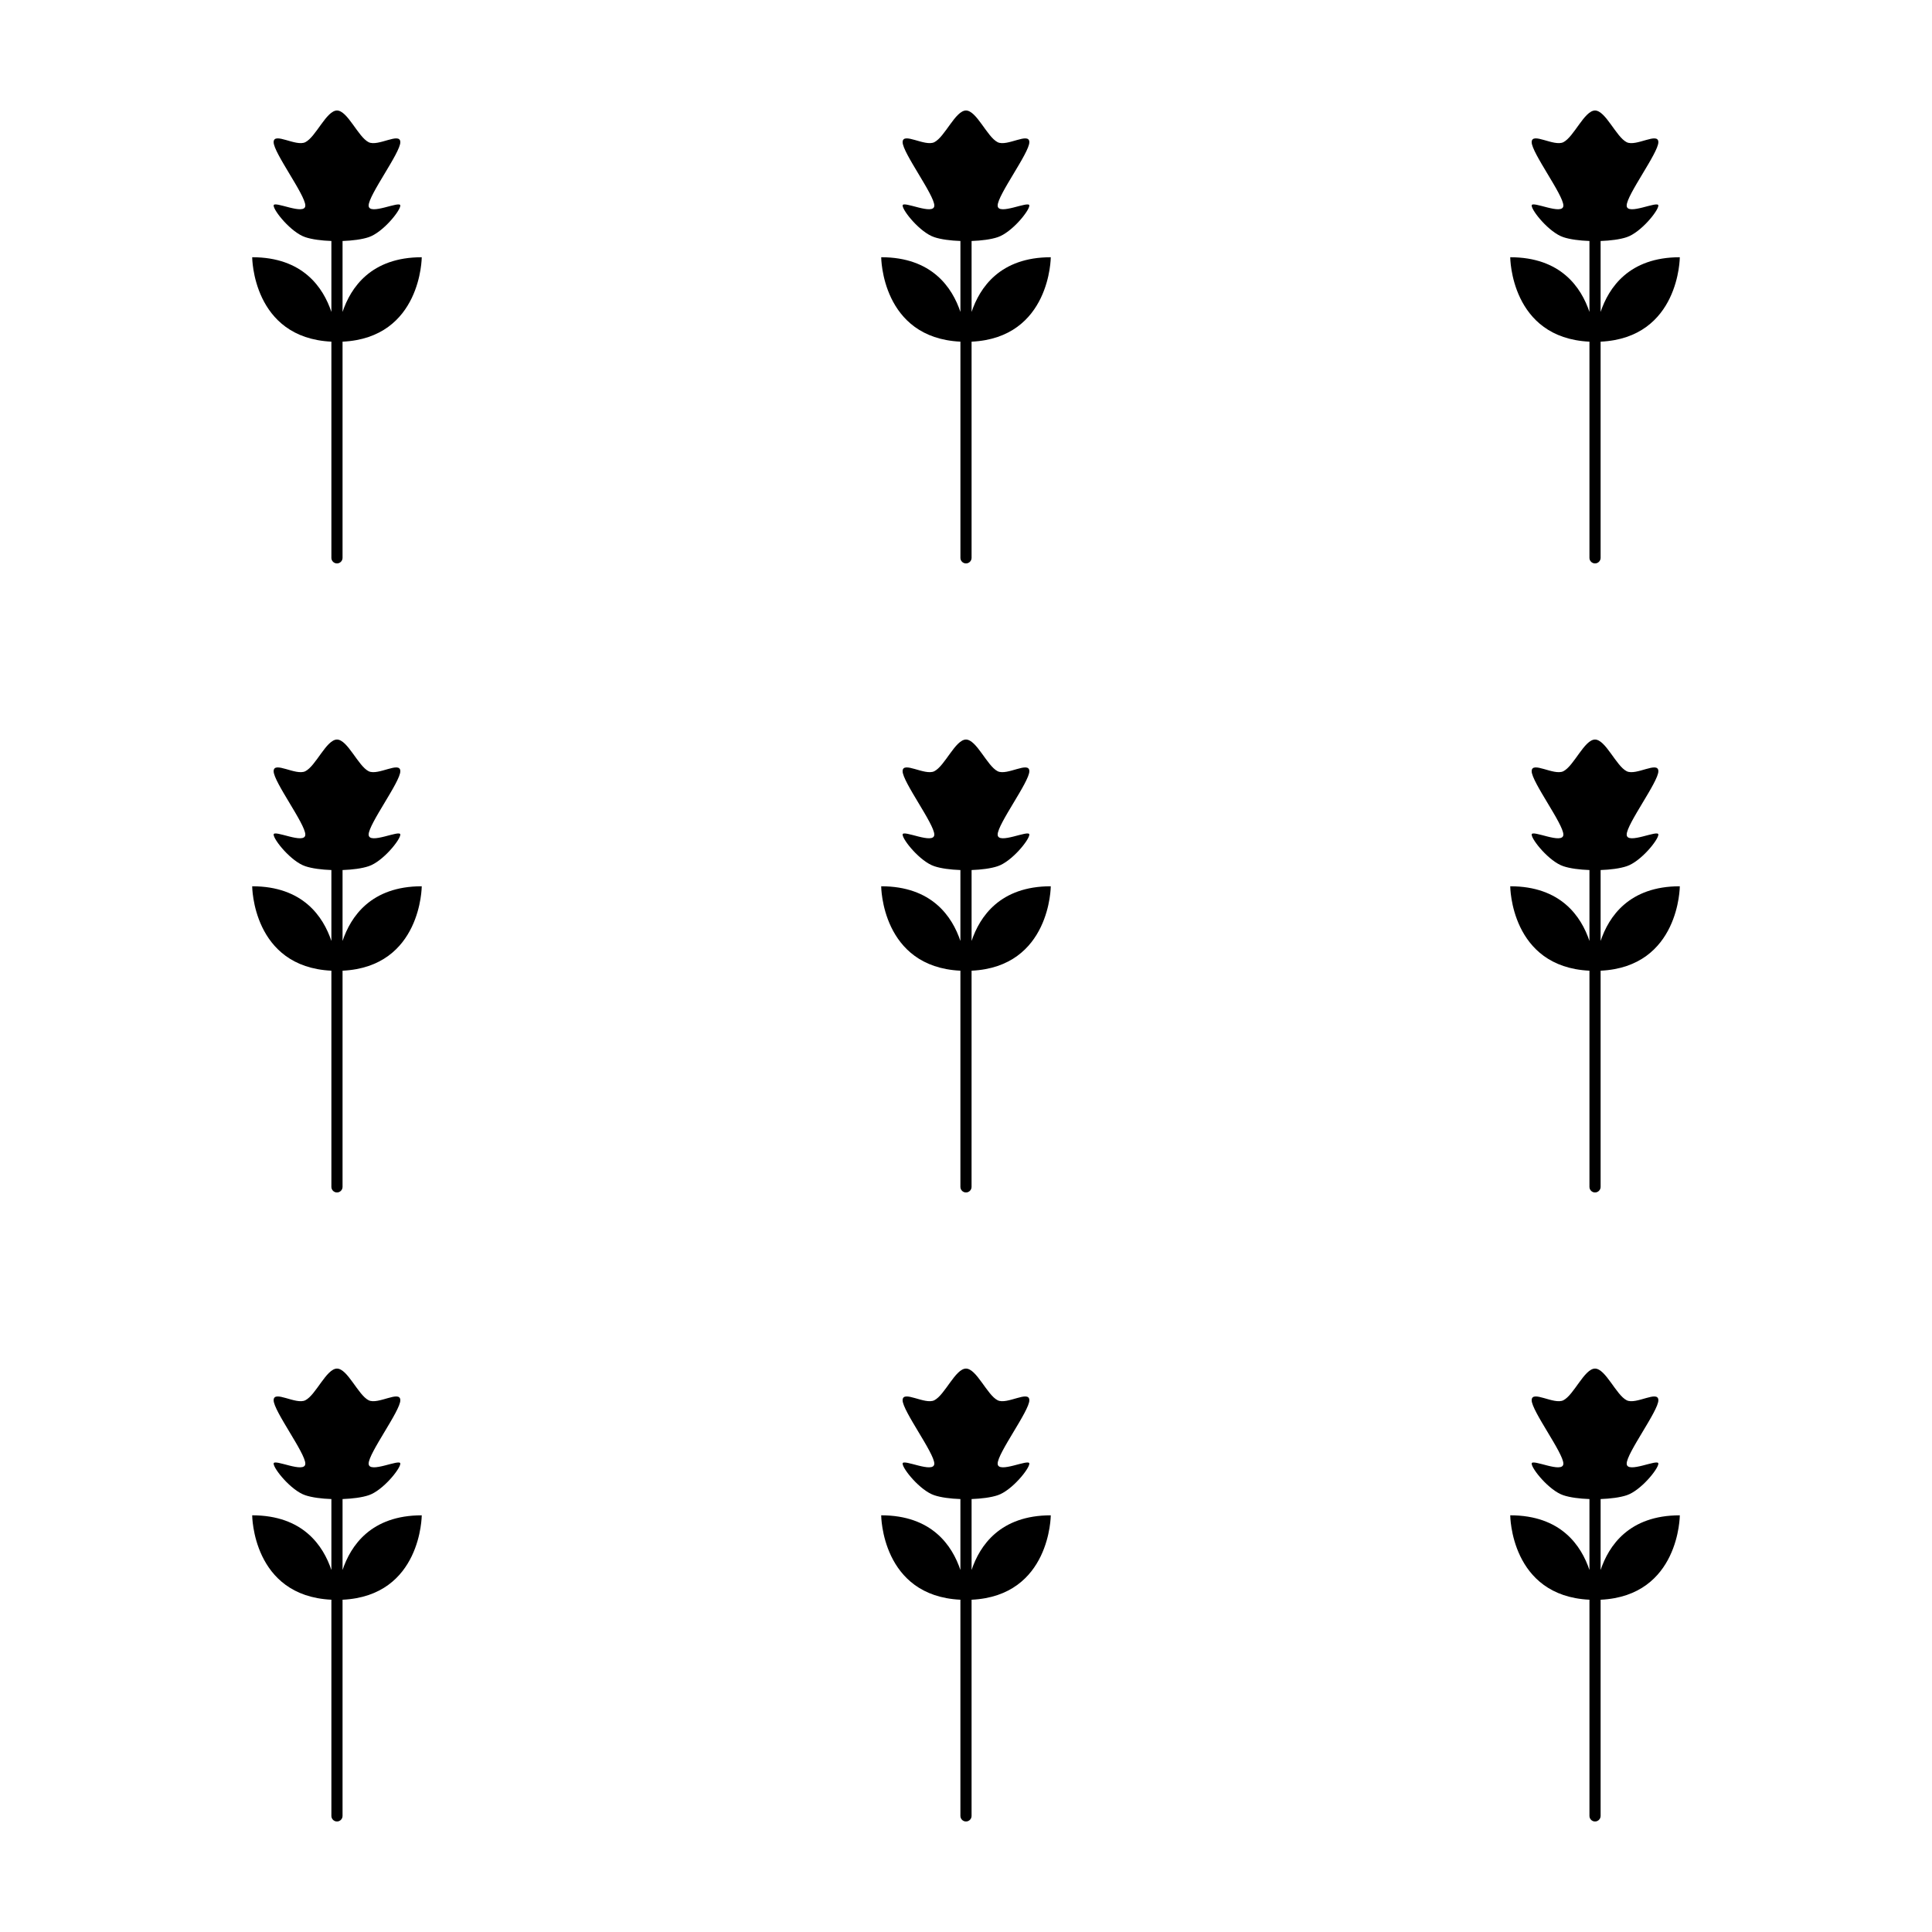 <?xml version="1.0" encoding="UTF-8"?>
<!-- Uploaded to: SVG Find, www.svgrepo.com, Generator: SVG Find Mixer Tools -->
<svg fill="#000000" width="800px" height="800px" version="1.1" viewBox="144 144 512 512" xmlns="http://www.w3.org/2000/svg">
 <g>
  <path d="m234.78 226.67v-18.766c0-0.016-0.004-0.023-0.004-0.039 2.629-0.09 5.148-0.418 6.918-1.008 3.754-1.254 8.395-6.992 8.395-8.387 0-1.402-8.395 2.797-8.395 0 0-2.801 8.395-13.984 8.395-16.785 0-2.801-5.891 1.25-8.395 0-2.801-1.406-5.594-8.398-8.387-8.398-2.801 0-5.598 6.992-8.395 8.395-2.504 1.25-8.395-2.801-8.395 0 0 2.801 8.395 13.984 8.395 16.785 0 2.797-8.395-1.402-8.395 0 0 1.395 4.641 7.141 8.395 8.387 1.77 0.59 4.289 0.918 6.922 1.008 0 0.012-0.012 0.023-0.012 0.039v18.766c-2.168-6.469-7.543-14.5-20.988-14.5 0 0 0.055 21.371 20.988 22.375v57.293c0 0.816 0.66 1.477 1.48 1.477 0.816 0 1.477-0.664 1.477-1.477v-57.289c20.922-1.004 20.988-22.375 20.988-22.375-13.445 0-18.82 8.035-20.988 14.5z"/>
  <path d="m401.48 226.67v-18.766c0-0.016-0.012-0.023-0.012-0.039 2.629-0.09 5.152-0.418 6.922-1.008 3.75-1.254 8.395-6.992 8.395-8.387 0-1.402-8.395 2.797-8.395 0 0-2.801 8.395-13.984 8.395-16.785 0-2.801-5.894 1.25-8.395 0-2.801-1.406-5.59-8.398-8.391-8.398s-5.594 6.992-8.395 8.395c-2.504 1.25-8.398-2.801-8.398 0 0 2.801 8.398 13.984 8.398 16.785 0 2.797-8.398-1.402-8.398 0 0 1.395 4.641 7.141 8.398 8.387 1.77 0.59 4.289 0.918 6.922 1.008 0 0.012-0.004 0.023-0.004 0.039v18.766c-2.168-6.469-7.543-14.5-20.992-14.5 0 0 0.059 21.371 20.992 22.375v57.293c0 0.816 0.66 1.477 1.477 1.477 0.82 0 1.48-0.664 1.48-1.477v-57.289c20.922-1.004 20.988-22.375 20.988-22.375-13.445 0-18.816 8.035-20.988 14.5z"/>
  <path d="m565.22 226.67c-2.172-6.469-7.543-14.5-20.992-14.5 0 0 0.059 21.371 20.992 22.375v57.289c0 0.816 0.66 1.477 1.477 1.477 0.82 0 1.48-0.664 1.48-1.477v-57.289c20.93-1.004 20.988-22.375 20.988-22.375-13.445 0-18.816 8.035-20.988 14.5v-18.766c0-0.016-0.012-0.023-0.012-0.039 2.629-0.09 5.152-0.418 6.922-1.008 3.754-1.254 8.395-6.992 8.395-8.387 0-1.402-8.395 2.797-8.395 0 0-2.801 8.395-13.984 8.395-16.785 0-2.801-5.891 1.25-8.395 0-2.797-1.406-5.59-8.398-8.391-8.398s-5.594 6.992-8.387 8.395c-2.504 1.25-8.398-2.801-8.398 0 0 2.801 8.398 13.984 8.398 16.785 0 2.797-8.398-1.402-8.398 0 0 1.395 4.644 7.141 8.398 8.387 1.77 0.59 4.293 0.918 6.918 1.008 0 0.012-0.004 0.023-0.004 0.039z"/>
  <path d="m234.78 393.37v-18.766c0-0.012-0.004-0.023-0.004-0.035 2.629-0.09 5.148-0.418 6.918-1.012 3.754-1.25 8.395-6.992 8.395-8.387 0-1.402-8.395 2.793-8.395 0 0-2.801 8.395-13.984 8.395-16.785 0-2.801-5.891 1.25-8.395 0-2.797-1.402-5.594-8.395-8.387-8.395-2.801 0-5.598 6.992-8.395 8.395-2.504 1.25-8.395-2.801-8.395 0 0 2.801 8.395 13.984 8.395 16.785 0 2.793-8.395-1.402-8.395 0 0 1.391 4.641 7.141 8.395 8.387 1.77 0.594 4.289 0.922 6.922 1.012 0 0.012-0.012 0.023-0.012 0.035v18.766c-2.168-6.465-7.543-14.5-20.988-14.5 0 0 0.055 21.371 20.988 22.375v57.289c0 0.816 0.66 1.48 1.48 1.48 0.816 0 1.477-0.664 1.477-1.48v-57.289c20.922-1.004 20.988-22.375 20.988-22.375-13.445 0-18.82 8.039-20.988 14.5z"/>
  <path d="m401.48 393.37v-18.766c0-0.012-0.012-0.023-0.012-0.035 2.629-0.09 5.152-0.418 6.922-1.012 3.75-1.25 8.395-6.992 8.395-8.387 0-1.402-8.395 2.793-8.395 0 0-2.801 8.395-13.984 8.395-16.785 0-2.801-5.894 1.25-8.395 0-2.801-1.402-5.594-8.395-8.395-8.395-2.801 0-5.594 6.992-8.395 8.395-2.504 1.25-8.398-2.801-8.398 0 0 2.801 8.398 13.984 8.398 16.785 0 2.793-8.398-1.402-8.398 0 0 1.391 4.641 7.141 8.398 8.387 1.77 0.594 4.289 0.922 6.922 1.012 0 0.012-0.004 0.023-0.004 0.035v18.766c-2.168-6.465-7.543-14.5-20.992-14.5 0 0 0.059 21.371 20.992 22.375v57.289c0 0.816 0.66 1.48 1.477 1.48 0.82 0 1.48-0.664 1.48-1.48l0.004-57.289c20.922-1.004 20.988-22.375 20.988-22.375-13.445 0-18.816 8.039-20.988 14.5z"/>
  <path d="m568.18 393.37v-18.766c0-0.012-0.012-0.023-0.012-0.035 2.629-0.09 5.152-0.418 6.922-1.012 3.754-1.25 8.395-6.992 8.395-8.387 0-1.402-8.395 2.793-8.395 0 0-2.801 8.395-13.984 8.395-16.785 0-2.801-5.891 1.25-8.395 0-2.801-1.402-5.594-8.395-8.395-8.395-2.801 0-5.594 6.992-8.387 8.395-2.504 1.25-8.398-2.801-8.398 0 0 2.801 8.398 13.984 8.398 16.785 0 2.793-8.398-1.402-8.398 0 0 1.391 4.644 7.141 8.398 8.387 1.77 0.594 4.293 0.922 6.918 1.012 0 0.012-0.004 0.023-0.004 0.035v18.766c-2.172-6.465-7.543-14.5-20.992-14.5 0 0 0.059 21.371 20.992 22.375v57.289c0 0.816 0.66 1.48 1.477 1.48 0.82 0 1.48-0.664 1.48-1.48v-57.289c20.93-1.004 20.988-22.375 20.988-22.375-13.445 0-18.816 8.039-20.988 14.5z"/>
  <path d="m234.78 560.07v-18.766c0-0.016-0.004-0.031-0.004-0.039 2.629-0.098 5.148-0.418 6.918-1.008 3.754-1.254 8.395-6.996 8.395-8.387 0-1.402-8.395 2.797-8.395 0 0-2.801 8.395-13.984 8.395-16.785 0-2.801-5.891 1.25-8.395 0-2.797-1.402-5.594-8.395-8.387-8.395-2.801 0-5.598 6.992-8.395 8.395-2.504 1.25-8.395-2.801-8.395 0 0 2.801 8.395 13.984 8.395 16.785 0 2.797-8.395-1.402-8.395 0 0 1.391 4.641 7.133 8.395 8.387 1.77 0.59 4.289 0.918 6.922 1.008 0 0.012-0.012 0.023-0.012 0.039v18.766c-2.168-6.465-7.543-14.5-20.988-14.5 0 0 0.055 21.367 20.988 22.371v57.293c0 0.812 0.66 1.477 1.48 1.477 0.816 0 1.477-0.664 1.477-1.477v-57.289c20.922-1.004 20.988-22.371 20.988-22.371-13.445 0-18.82 8.031-20.988 14.496z"/>
  <path d="m401.48 560.07v-18.766c0-0.016-0.012-0.031-0.012-0.039 2.629-0.098 5.152-0.418 6.922-1.008 3.75-1.254 8.395-6.996 8.395-8.387 0-1.402-8.395 2.797-8.395 0 0-2.801 8.395-13.984 8.395-16.785 0-2.801-5.894 1.25-8.395 0-2.801-1.402-5.594-8.395-8.395-8.395-2.801 0-5.594 6.992-8.395 8.395-2.504 1.25-8.398-2.801-8.398 0 0 2.801 8.398 13.984 8.398 16.785 0 2.797-8.398-1.402-8.398 0 0 1.391 4.641 7.133 8.398 8.387 1.77 0.59 4.289 0.918 6.922 1.008 0 0.012-0.004 0.023-0.004 0.039v18.766c-2.168-6.465-7.543-14.5-20.992-14.5 0 0 0.059 21.367 20.992 22.371v57.293c0.004 0.812 0.664 1.477 1.48 1.477 0.82 0 1.48-0.664 1.48-1.477v-57.289c20.922-1.004 20.988-22.371 20.988-22.371-13.445 0-18.816 8.031-20.988 14.496z"/>
  <path d="m568.18 560.07v-18.766c0-0.016-0.012-0.031-0.012-0.039 2.629-0.098 5.152-0.418 6.922-1.008 3.754-1.254 8.395-6.996 8.395-8.387 0-1.402-8.395 2.797-8.395 0 0-2.801 8.395-13.984 8.395-16.785 0-2.801-5.891 1.25-8.395 0-2.801-1.402-5.594-8.395-8.395-8.395-2.801 0-5.594 6.992-8.387 8.395-2.504 1.25-8.398-2.801-8.398 0 0 2.801 8.398 13.984 8.398 16.785 0 2.797-8.398-1.402-8.398 0 0 1.391 4.644 7.133 8.398 8.387 1.77 0.59 4.293 0.918 6.918 1.008 0 0.012-0.004 0.023-0.004 0.039v18.766c-2.172-6.465-7.543-14.5-20.992-14.5 0 0 0.059 21.367 20.992 22.371v57.293c0 0.812 0.66 1.477 1.477 1.477 0.82 0 1.48-0.664 1.48-1.477v-57.289c20.93-1.004 20.988-22.371 20.988-22.371-13.445 0-18.816 8.031-20.988 14.496z"/>
 </g>
</svg>